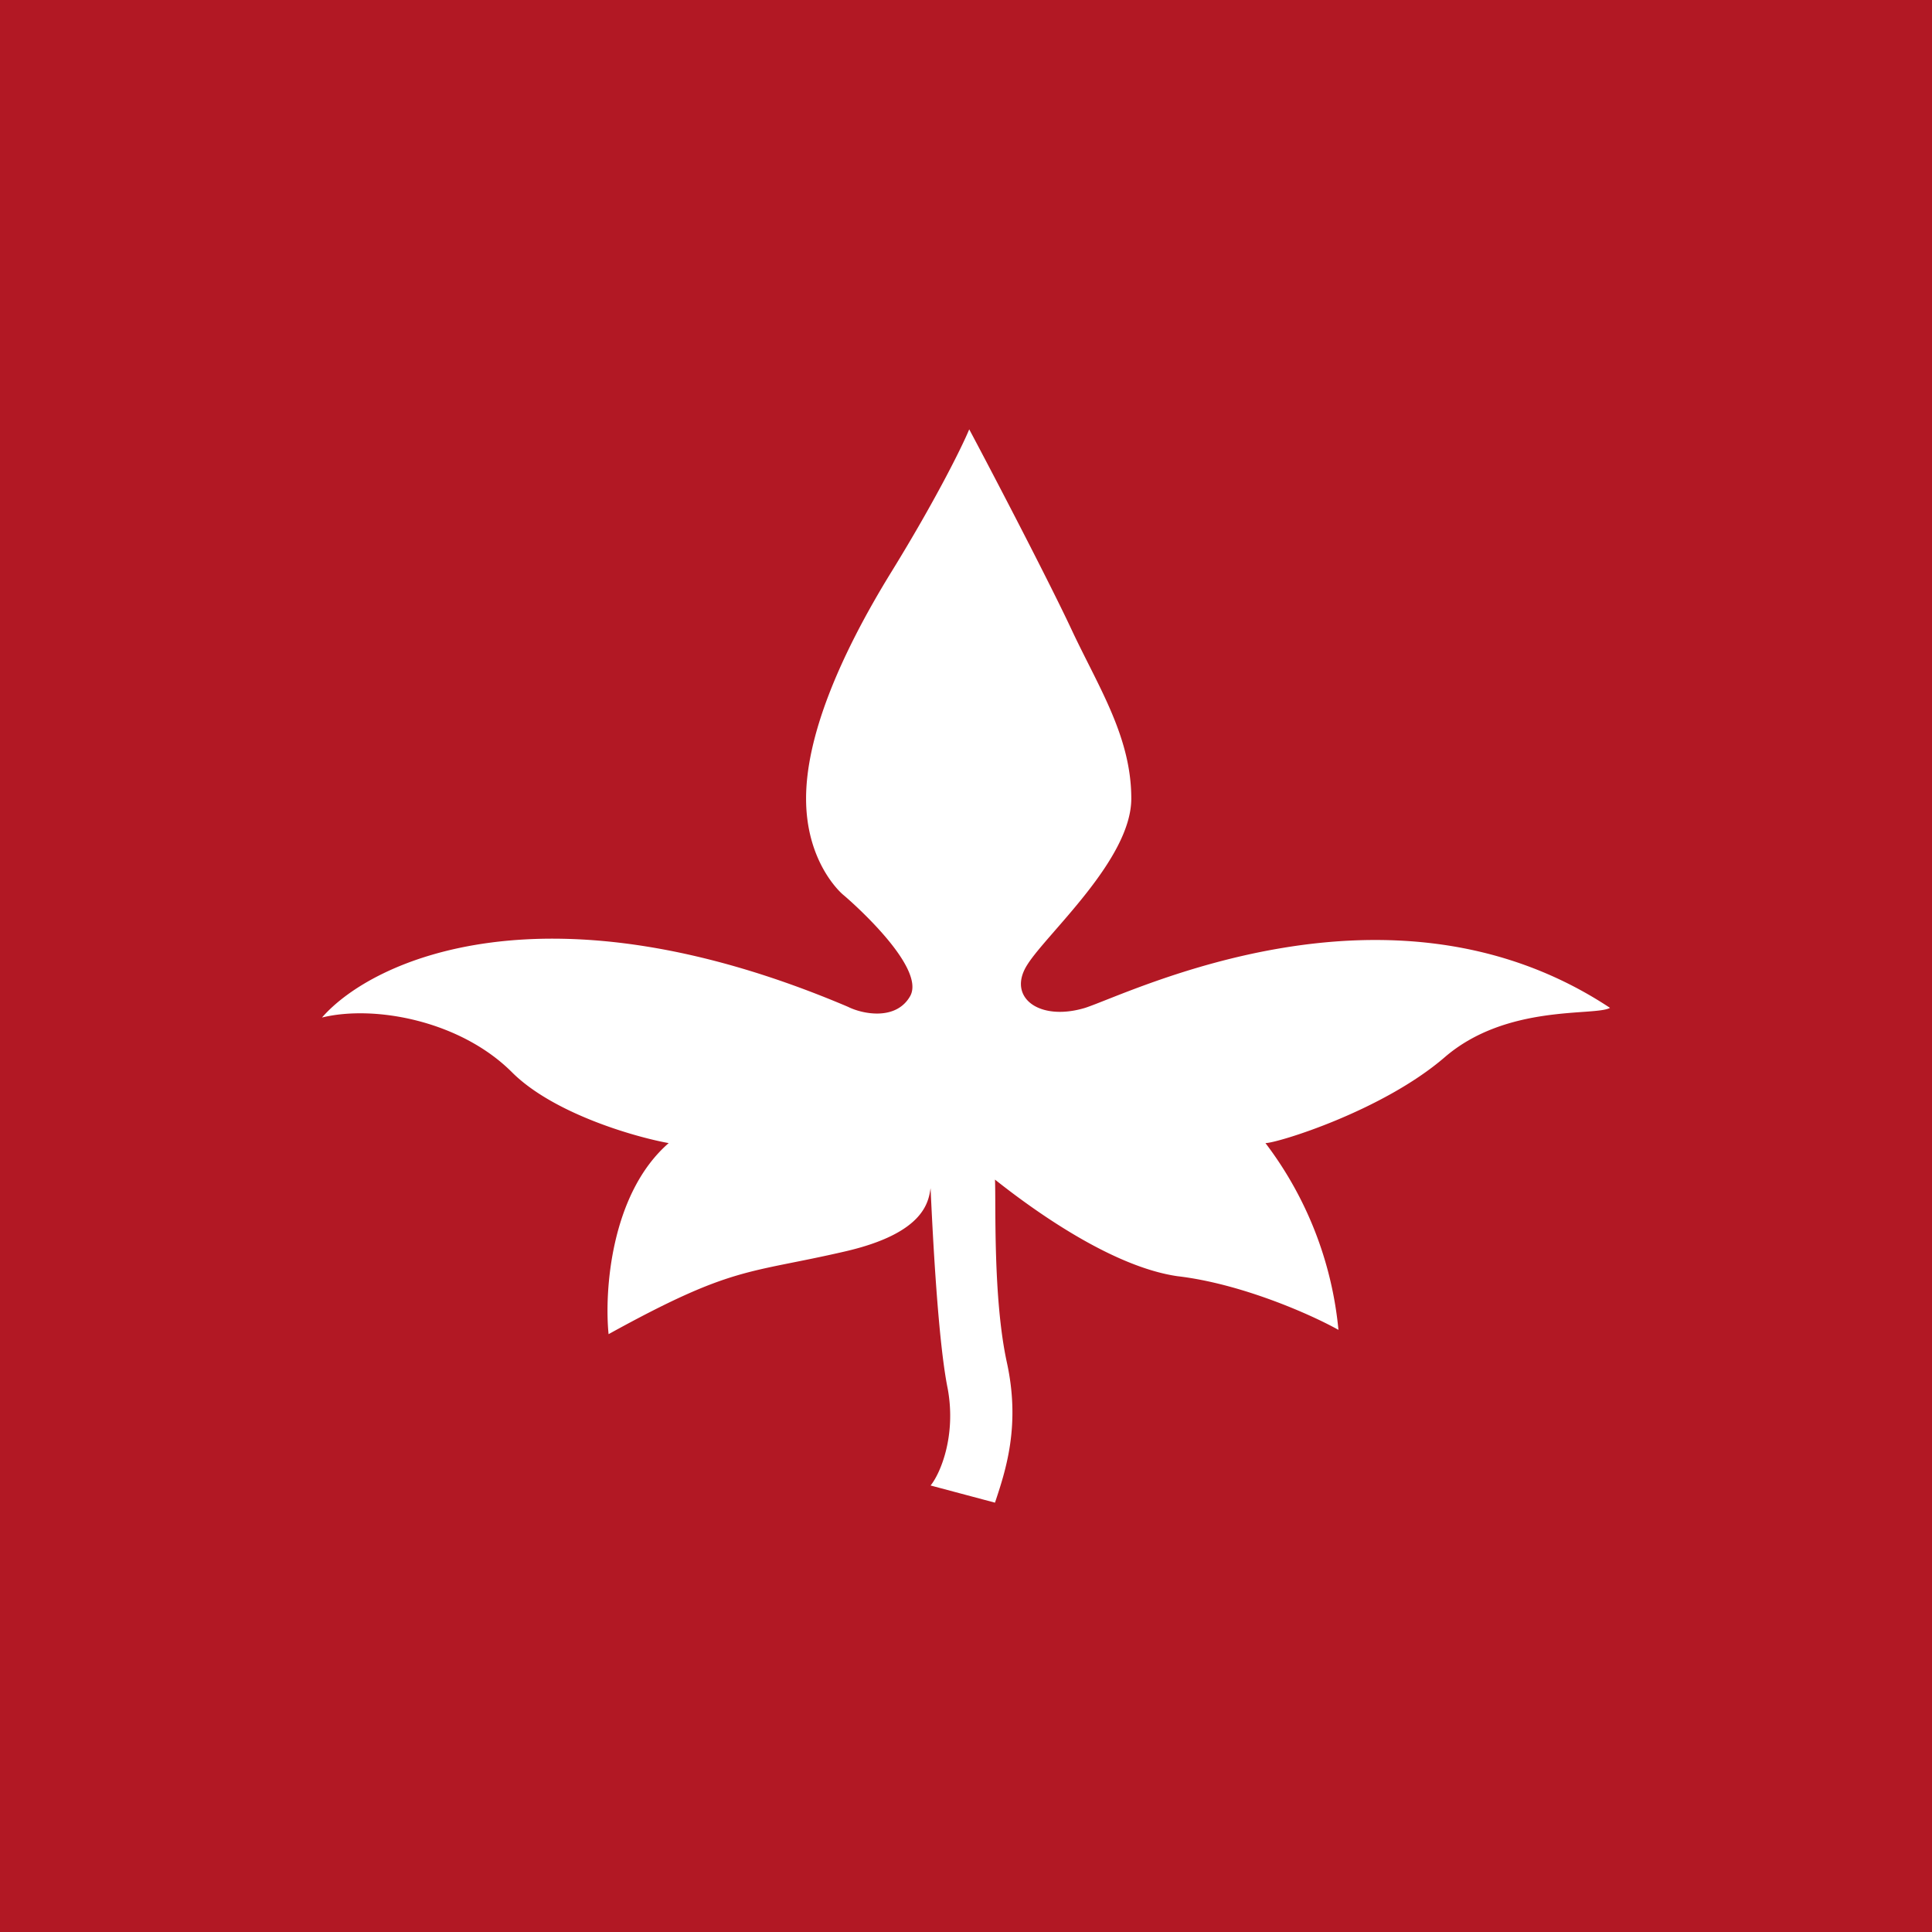 <!-- by TradingView --><svg width="18" height="18" viewBox="0 0 18 18" xmlns="http://www.w3.org/2000/svg"><path fill="#B21824" d="M0 0h18v18H0z"/><path d="M8.83 12.94c.08.44-.07.79-.16.9l.6.16c.1-.3.24-.72.11-1.31-.13-.6-.1-1.48-.11-1.7.34.27 1.08.81 1.7.9.6.07 1.25.36 1.5.5a3.41 3.41 0 0 0-.68-1.74c.11 0 1.09-.3 1.67-.8.58-.5 1.4-.38 1.54-.46-2.04-1.35-4.46-.14-4.89 0-.43.13-.73-.1-.54-.4.18-.29.97-.98.97-1.55 0-.57-.3-1.03-.55-1.56-.2-.43-.72-1.43-.96-1.88-.07.17-.32.67-.72 1.32-.5.81-.8 1.55-.8 2.12 0 .57.3.86.35.9.06.05.77.67.62.94-.13.23-.44.17-.58.1-2.8-1.19-4.43-.44-4.9.1.49-.12 1.29.03 1.77.51.38.38 1.13.6 1.46.66-.54.47-.6 1.38-.56 1.78 1.16-.64 1.29-.56 2.2-.77.74-.17.78-.46.8-.59.02.44.07 1.43.16 1.87Z" fill="#fff"/></svg>